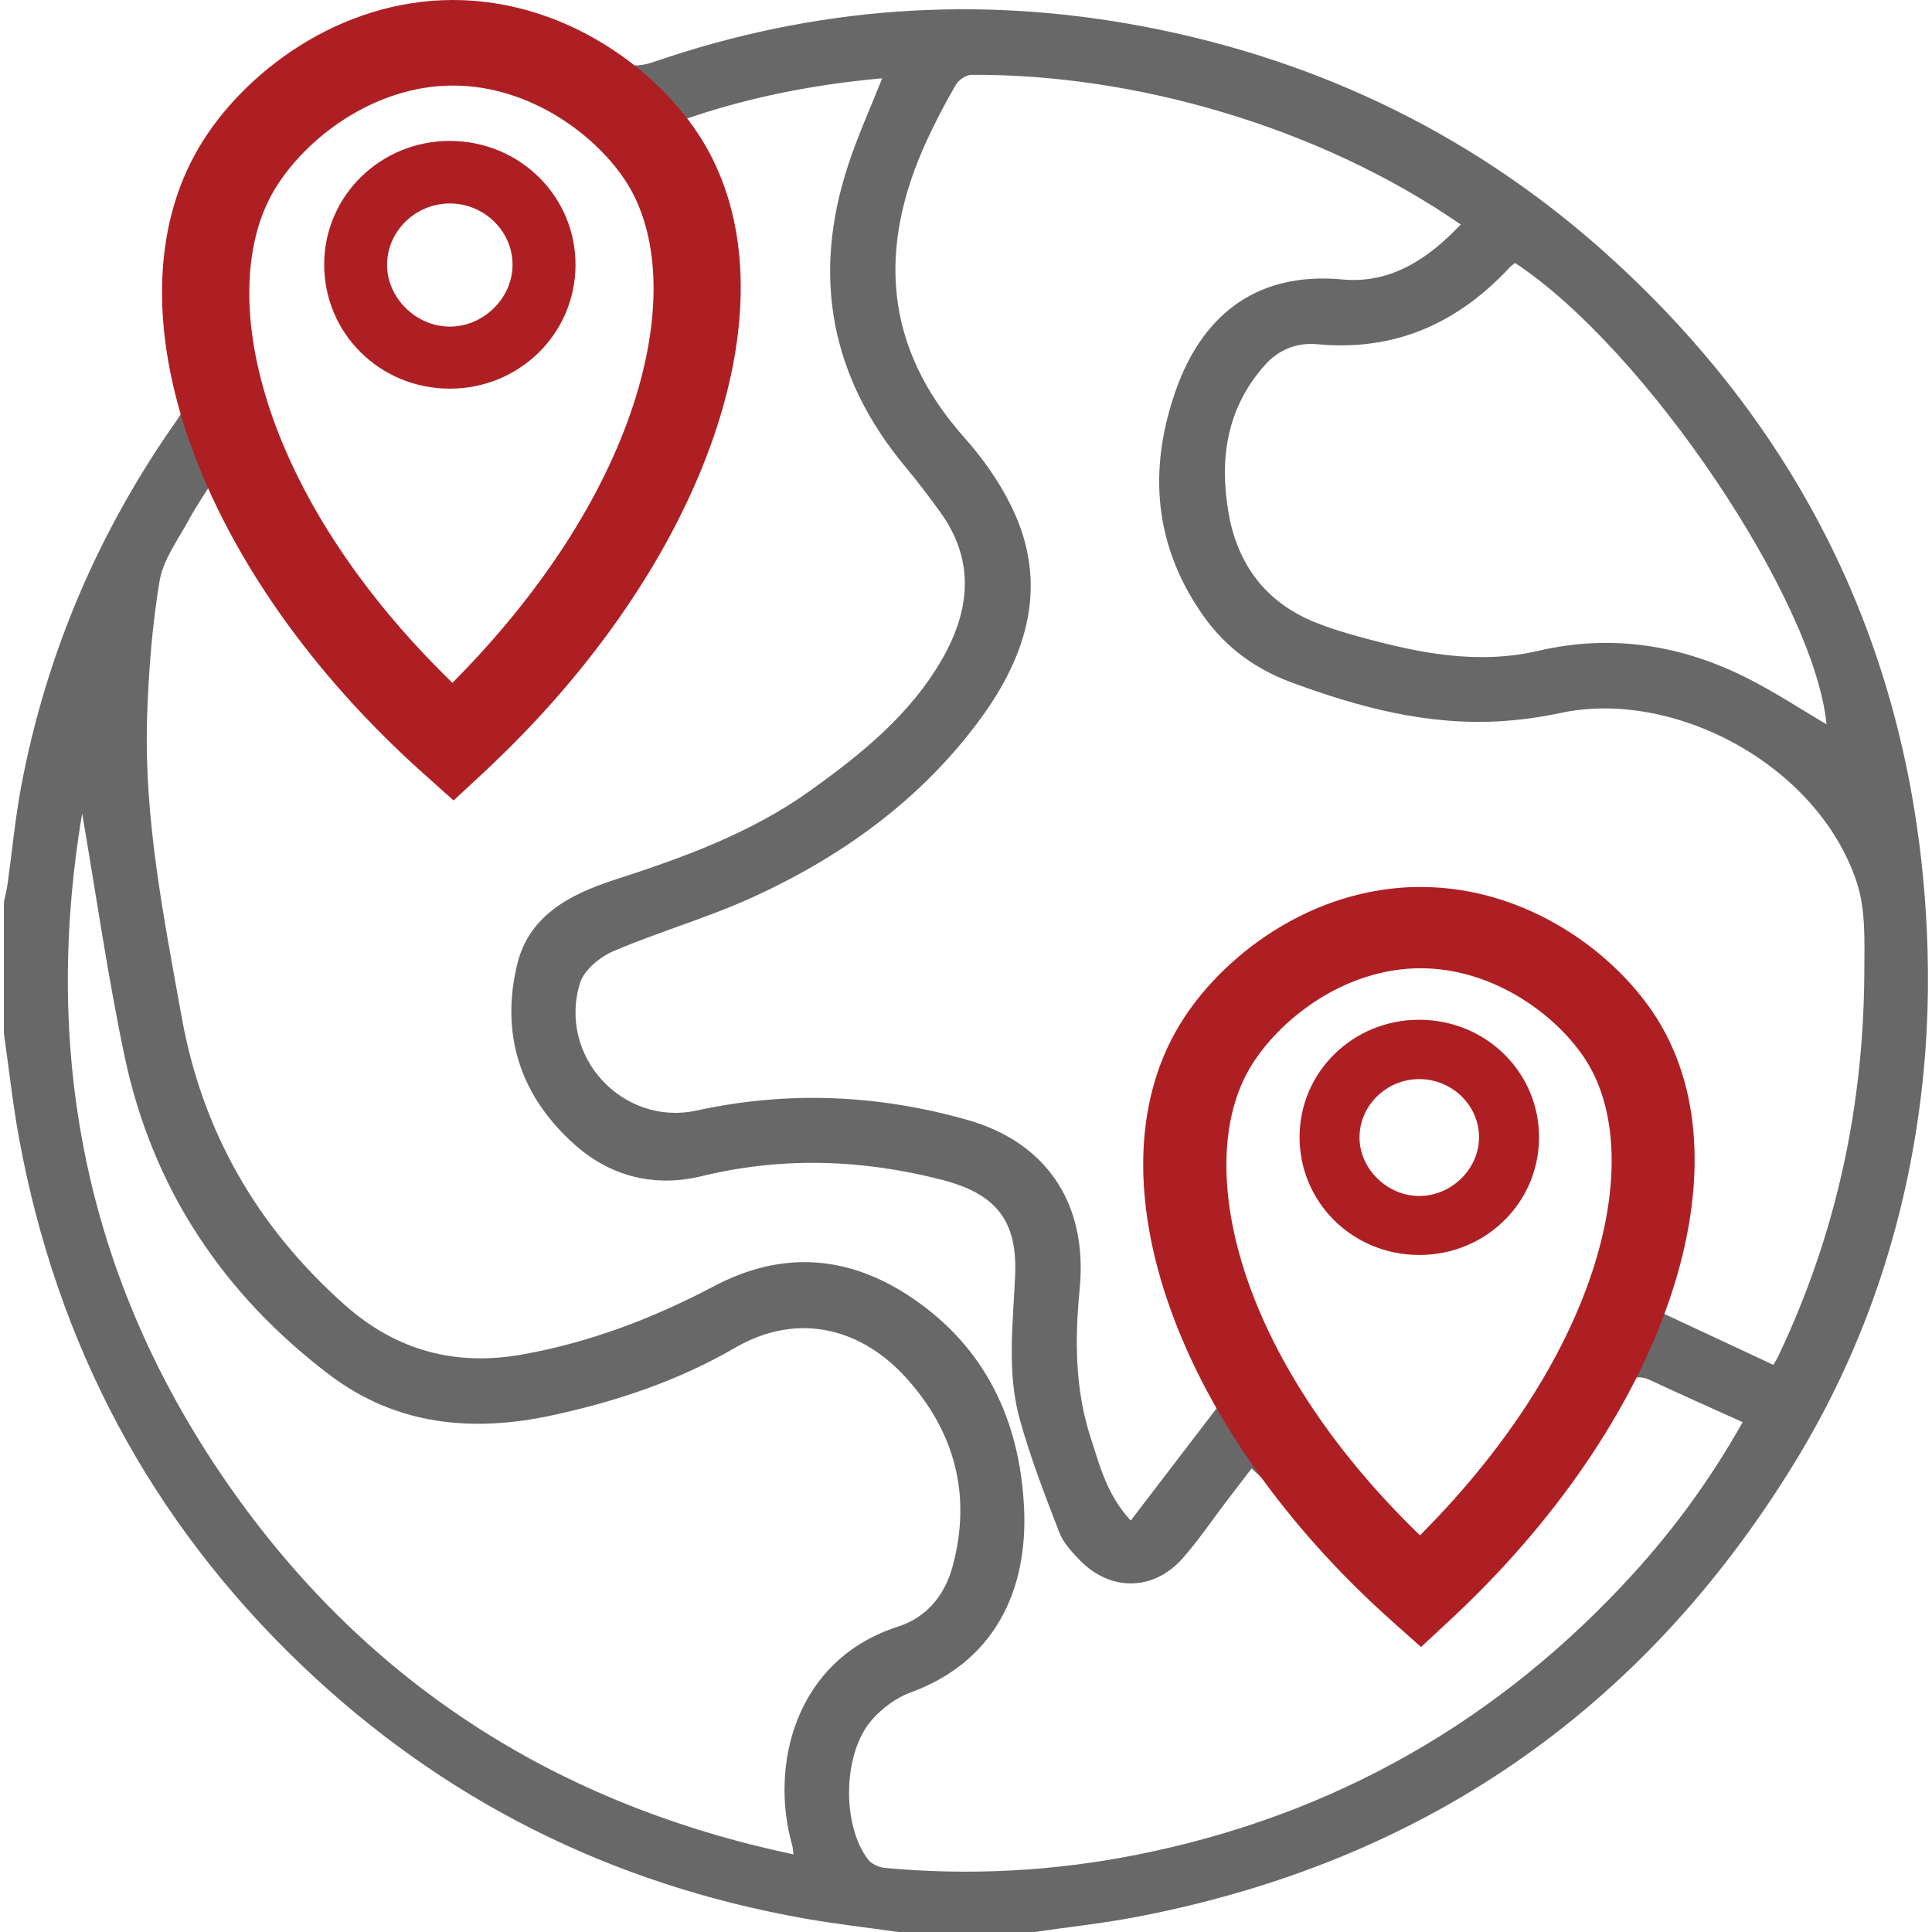 <svg xmlns="http://www.w3.org/2000/svg" xmlns:xlink="http://www.w3.org/1999/xlink" id="Layer_1" x="0px" y="0px" viewBox="0 0 350 350" style="enable-background:new 0 0 350 350;" xml:space="preserve"><style type="text/css">	.st0{fill:#686868;}	.st1{fill:#AE1F24;}	.st2{fill:none;stroke:#000000;stroke-width:2;stroke-miterlimit:10;}	.st3{display:none;fill:none;stroke:#000000;stroke-width:6;stroke-miterlimit:10;}	.st4{display:none;}	.st5{display:none;fill:none;stroke:#000000;stroke-width:7.867;stroke-miterlimit:10;}	.st6{display:inline;}	.st7{fill:none;stroke:#000000;stroke-width:6;stroke-miterlimit:10;}	.st8{display:inline;fill:none;stroke:#000000;stroke-miterlimit:10;}	.st9{display:inline;fill:none;stroke:#000000;stroke-width:3;stroke-miterlimit:10;}	.st10{fill:none;stroke:#000000;stroke-width:4;stroke-miterlimit:10;}	.st11{fill:none;stroke:#000000;stroke-width:7;stroke-miterlimit:10;}	.st12{fill:none;stroke:#000000;stroke-width:9.995;stroke-miterlimit:10;}</style><g>	<g>		<path class="st0" d="M0.71,187.24c0-7.94,0-15.89,0-23.83c0.22-1.08,0.51-2.16,0.66-3.25c0.83-5.94,1.38-11.93,2.49-17.82   c4.58-24.16,14.09-46.27,28.27-66.35c1.32-1.87,1.52-3.42,0.69-5.59c-3.45-8.98-2.57-17.67-0.6-27.22   c7.2-35.06,47.96-53.14,77.6-33.13c2.94,1.99,5.33,2.3,8.7,1.14c29.01-9.97,58.65-12.12,88.8-6.36   c32.4,6.19,61.03,20.31,85.25,42.57c34.37,31.6,53.29,70.97,56.3,117.66c0.62,9.7,0.54,19.55-0.4,29.22   c-2.48,25.36-10.14,49.2-23.53,70.97c-27.53,44.76-67.26,72.04-118.84,81.98c-6.2,1.2-12.51,1.86-18.77,2.78   c-8.17,0-16.35,0-24.52,0c-5.7-0.81-11.42-1.46-17.09-2.46c-34.95-6.19-65.46-21.39-91.11-45.92   c-27.37-26.16-44.27-58.09-51.14-95.3C2.31,200.01,1.62,193.61,0.71,187.24z M226.74,266.02c-1.62,2.11-3.12,4.07-4.62,6.04   c-2.61,3.42-5.03,7.02-7.87,10.24c-5.25,5.93-13.01,6.05-18.56,0.42c-1.49-1.52-3.07-3.23-3.81-5.16   c-2.6-6.73-5.21-13.49-7.14-20.43c-2.37-8.54-1.22-17.33-0.84-26.06c0.44-10.11-3.58-14.87-13.42-17.38   c-14.42-3.68-28.8-4.15-43.36-0.62c-8.41,2.04-16.36,0.15-22.87-5.59c-9.94-8.76-13.66-20-10.54-32.84   c2.13-8.74,9.51-12.61,17.41-15.18c12.54-4.06,24.87-8.49,35.71-16.26c9.27-6.65,18.11-13.76,23.88-23.86   c5.12-8.96,5.93-17.98-0.52-26.77c-1.94-2.65-3.91-5.29-6.02-7.81C150.44,68.37,147,49.99,153.7,29.76   c1.72-5.21,4-10.23,6.12-15.58c-12.54,1.14-24.62,3.49-36.6,7.72c6.93,9.49,8.95,19.2,9.12,30.53   c0.15,10.01-1.82,19.52-5.98,28.37c-10.56,22.47-27.05,38.04-41.71,57.97c-3.56,4.84-5.78,2.11-9.46-2.88   c-12.91-17.55-24.18-28.11-34.33-47.42c-0.41-0.77-0.92-1.48-1.56-2.5c-1.85,2.95-3.66,5.55-5.16,8.32   c-1.94,3.57-4.58,7.11-5.23,10.95c-1.36,8.13-1.99,16.44-2.26,24.69c-0.59,18.36,3.03,36.31,6.25,54.26   c3.73,20.84,13.75,38.18,29.57,52.22c9.27,8.22,19.92,11.15,32.14,8.97c12.29-2.19,23.78-6.59,34.73-12.37   c12.52-6.61,24.58-5.56,35.95,2.16c13.22,8.97,19.42,22.11,20.22,37.81c0.79,15.53-5.66,28.19-20.49,33.6   c-2.64,0.96-5.22,2.87-7.08,5c-5.25,6.02-5.49,18.9-0.71,25.26c0.63,0.83,2,1.45,3.09,1.55c15.35,1.43,30.6,0.6,45.7-2.4   c35.64-7.1,65.64-24.23,90.05-51.11c7.39-8.14,13.84-16.99,19.63-27.24c-5.66-2.57-11.12-4.97-16.51-7.51   c-2.8-1.32-4.11-0.49-5.78,2.15c-10.26,16.16-24.31,26.26-34.81,42.27c-1.68,2.57,0.97,0.96-2.38-0.46   c-1.75-0.74-3.6-2.74-4.71-4.32C243.9,278.89,238.25,276.94,226.74,266.02z M264.62,40.67c-25.91-17.92-59.65-27.33-88.66-27.11   c-0.96,0.01-2.29,0.92-2.79,1.79c-1.89,3.22-3.62,6.54-5.19,9.93c-8.98,19.36-8.01,37.44,6.7,53.97   c3.36,3.77,6.39,8.06,8.59,12.59c6.81,13.99,2.85,26.83-5.74,38.5c-10.72,14.56-25.06,24.88-41.39,32.3   c-8.11,3.69-16.77,6.15-24.98,9.66c-2.46,1.05-5.35,3.41-6.08,5.78c-4.09,13.23,7.71,26.03,21.14,23.1   c16.54-3.6,32.85-2.89,49.07,1.71c13.64,3.87,21.88,14.5,20.3,30.66c-0.89,9.09-0.86,18.14,2,26.92c1.66,5.11,3,10.45,7.26,14.99   c5.33-6.96,10.46-13.68,15.55-20.33c-3.44-6.91-3.47-14.28-6.82-21.19c-3.75-7.73-2.51-12.99-2.31-21.58   c0.63-27.21,14.07-47.1,41.16-49.33c37.13-3.07,54.57,25.9,50.41,57.81c-0.72,5.53,0.38,12.16-1.35,17.18   c6.57,3.07,13.11,6.12,19.78,9.24c0.25-0.46,0.61-1.02,0.9-1.62c10.5-22.05,15.49-45.35,15.57-69.7   c0.02-5.41,0.28-11.17-1.39-16.17c-7.11-21.34-33.24-35.02-53.68-30.6c-3.53,0.76-7.15,1.25-10.75,1.48   c-13.28,0.83-25.85-2.53-38.12-7.09c-6.26-2.33-11.61-6.17-15.57-11.68c-9.21-12.82-10.33-26.79-5.16-41.33   c4.45-12.53,13.74-21.47,30.16-19.92C251.77,51.43,258.64,47.03,264.62,40.67z M14.88,147.37c-7.49,44.71,1.16,85.99,27.47,123.01   c24.93,35.09,58.99,56.6,101.4,65.56c-0.13-0.94-0.13-1.28-0.22-1.59c-4.12-14.37,0.38-33.64,19.17-39.68   c5.14-1.65,8.45-5.65,9.87-10.9c3.52-12.99,0.35-24.53-8.54-34.3c-7.5-8.24-18.88-12.28-30.96-5.26   c-10.18,5.92-21.4,9.67-32.99,12.18c-14.53,3.15-28.31,1.83-40.42-7.35c-19.3-14.65-32.04-33.81-37.07-57.58   C19.51,176.87,17.42,162.07,14.88,147.37z M274.47,47.64c-0.42,0.33-0.71,0.52-0.93,0.76c-9.43,10.16-20.84,15.29-34.91,13.96   c-3.64-0.34-6.94,0.93-9.46,3.75c-6.91,7.72-8.29,16.91-6.63,26.68c1.61,9.48,6.8,16.42,15.92,20.04c2.52,1,5.13,1.79,7.75,2.51   c10.66,2.93,21.33,5.15,32.48,2.56c13.35-3.11,26.14-1.05,38.25,5.16c4.79,2.45,9.31,5.42,13.95,8.16   C328.72,108.7,298.06,63.18,274.47,47.64z M256.29,288.52c7.85-7.46,17.09-18.08,24.78-32.32c5.87-10.88,8.64-19.78,10.75-26.73   c3.83-12.57,6.21-19.11,4.36-26.65c-3.94-16.03-13.8-26.85-29.7-30.94c-16.19-4.17-30.48,0.37-41.3,13.3   c-5.51,6.59-8.7,13.69-9.45,21.07c-0.42,4.1-0.09,8.45,4.01,20.54c4.63,13.66,8.67,25.6,18.31,39.94   C242.07,272.7,247.97,280.45,256.29,288.52z M81.55,131.62c3.17-4.58,11.06-6.6,13.67-10.41c10.31-15.07,17.85-31.22,24.92-48.11   c2.46-5.87,1.97-13.27,2.08-19.48c0.5-27.24-27.39-46.78-53.29-38.18C48.93,22.1,39.58,43.81,46.14,72.08   c3.09,13.34,8.42,23.05,14.26,32.87C66.23,114.76,74.88,121.43,81.55,131.62z"></path>	</g>	<g>		<path class="st1" d="M82.17,145.01l-5.39-4.82C35.79,103.59,18.7,55.79,36.14,26.54C44.01,13.33,61.26,0.01,82.06,0   c0,0,0.01,0,0.02,0c20.29,0,37.23,12.67,45.03,25.24c17.8,28.68,1.13,76.99-39.64,114.85L82.17,145.01z M82.07,15.5   c0,0-0.01,0-0.01,0c-14.49,0-26.93,9.79-32.35,18.89C38.8,52.69,46.74,89.51,81.96,123.7c35.15-35.36,42.83-72.45,31.71-90.38l0,0   C108.34,24.73,96.18,15.5,82.07,15.5z"></path>	</g>	<g>		<path class="st1" d="M81.53,25.53c12.71,0.04,22.84,10.13,22.73,22.63c-0.11,12.38-10.24,22.26-22.79,22.25   C68.77,70.4,58.65,60.32,58.73,47.78C58.81,35.41,68.98,25.5,81.53,25.53z M81.46,36.86c-6.14,0.01-11.25,4.95-11.34,10.97   c-0.09,6.07,5.23,11.36,11.4,11.34c6.07-0.03,11.25-5.09,11.33-11.07C92.93,41.95,87.77,36.85,81.46,36.86z"></path>	</g>	<g>		<path class="st1" d="M257.43,298.37l-5.14-4.58c-39.05-34.76-55.34-80.14-38.72-107.91c7.5-12.54,23.94-25.19,43.76-25.2   c0,0,0.01,0,0.01,0c19.33,0,35.48,12.03,42.91,23.96l0,0c16.96,27.23,1.07,73.09-37.77,109.04L257.43,298.37z M257.35,175.41   C257.34,175.41,257.34,175.41,257.35,175.41c-13.82,0-25.67,9.3-30.84,17.93c-10.4,17.38-2.83,52.34,30.73,84.8   c33.49-33.57,40.82-68.79,30.22-85.81l0,0C282.38,184.18,270.79,175.41,257.35,175.41z"></path>	</g>	<g>		<path class="st1" d="M257.15,184.74c12.12,0.04,21.77,9.61,21.66,21.49c-0.11,11.76-9.75,21.14-21.72,21.12   c-12.09-0.01-21.74-9.58-21.66-21.5C235.5,194.12,245.19,184.7,257.15,184.74z M257.09,195.49c-5.85,0.01-10.72,4.7-10.8,10.41   c-0.09,5.77,4.98,10.79,10.86,10.76c5.79-0.02,10.72-4.83,10.79-10.51C268.02,200.32,263.1,195.48,257.09,195.49z"></path>	</g></g></svg>